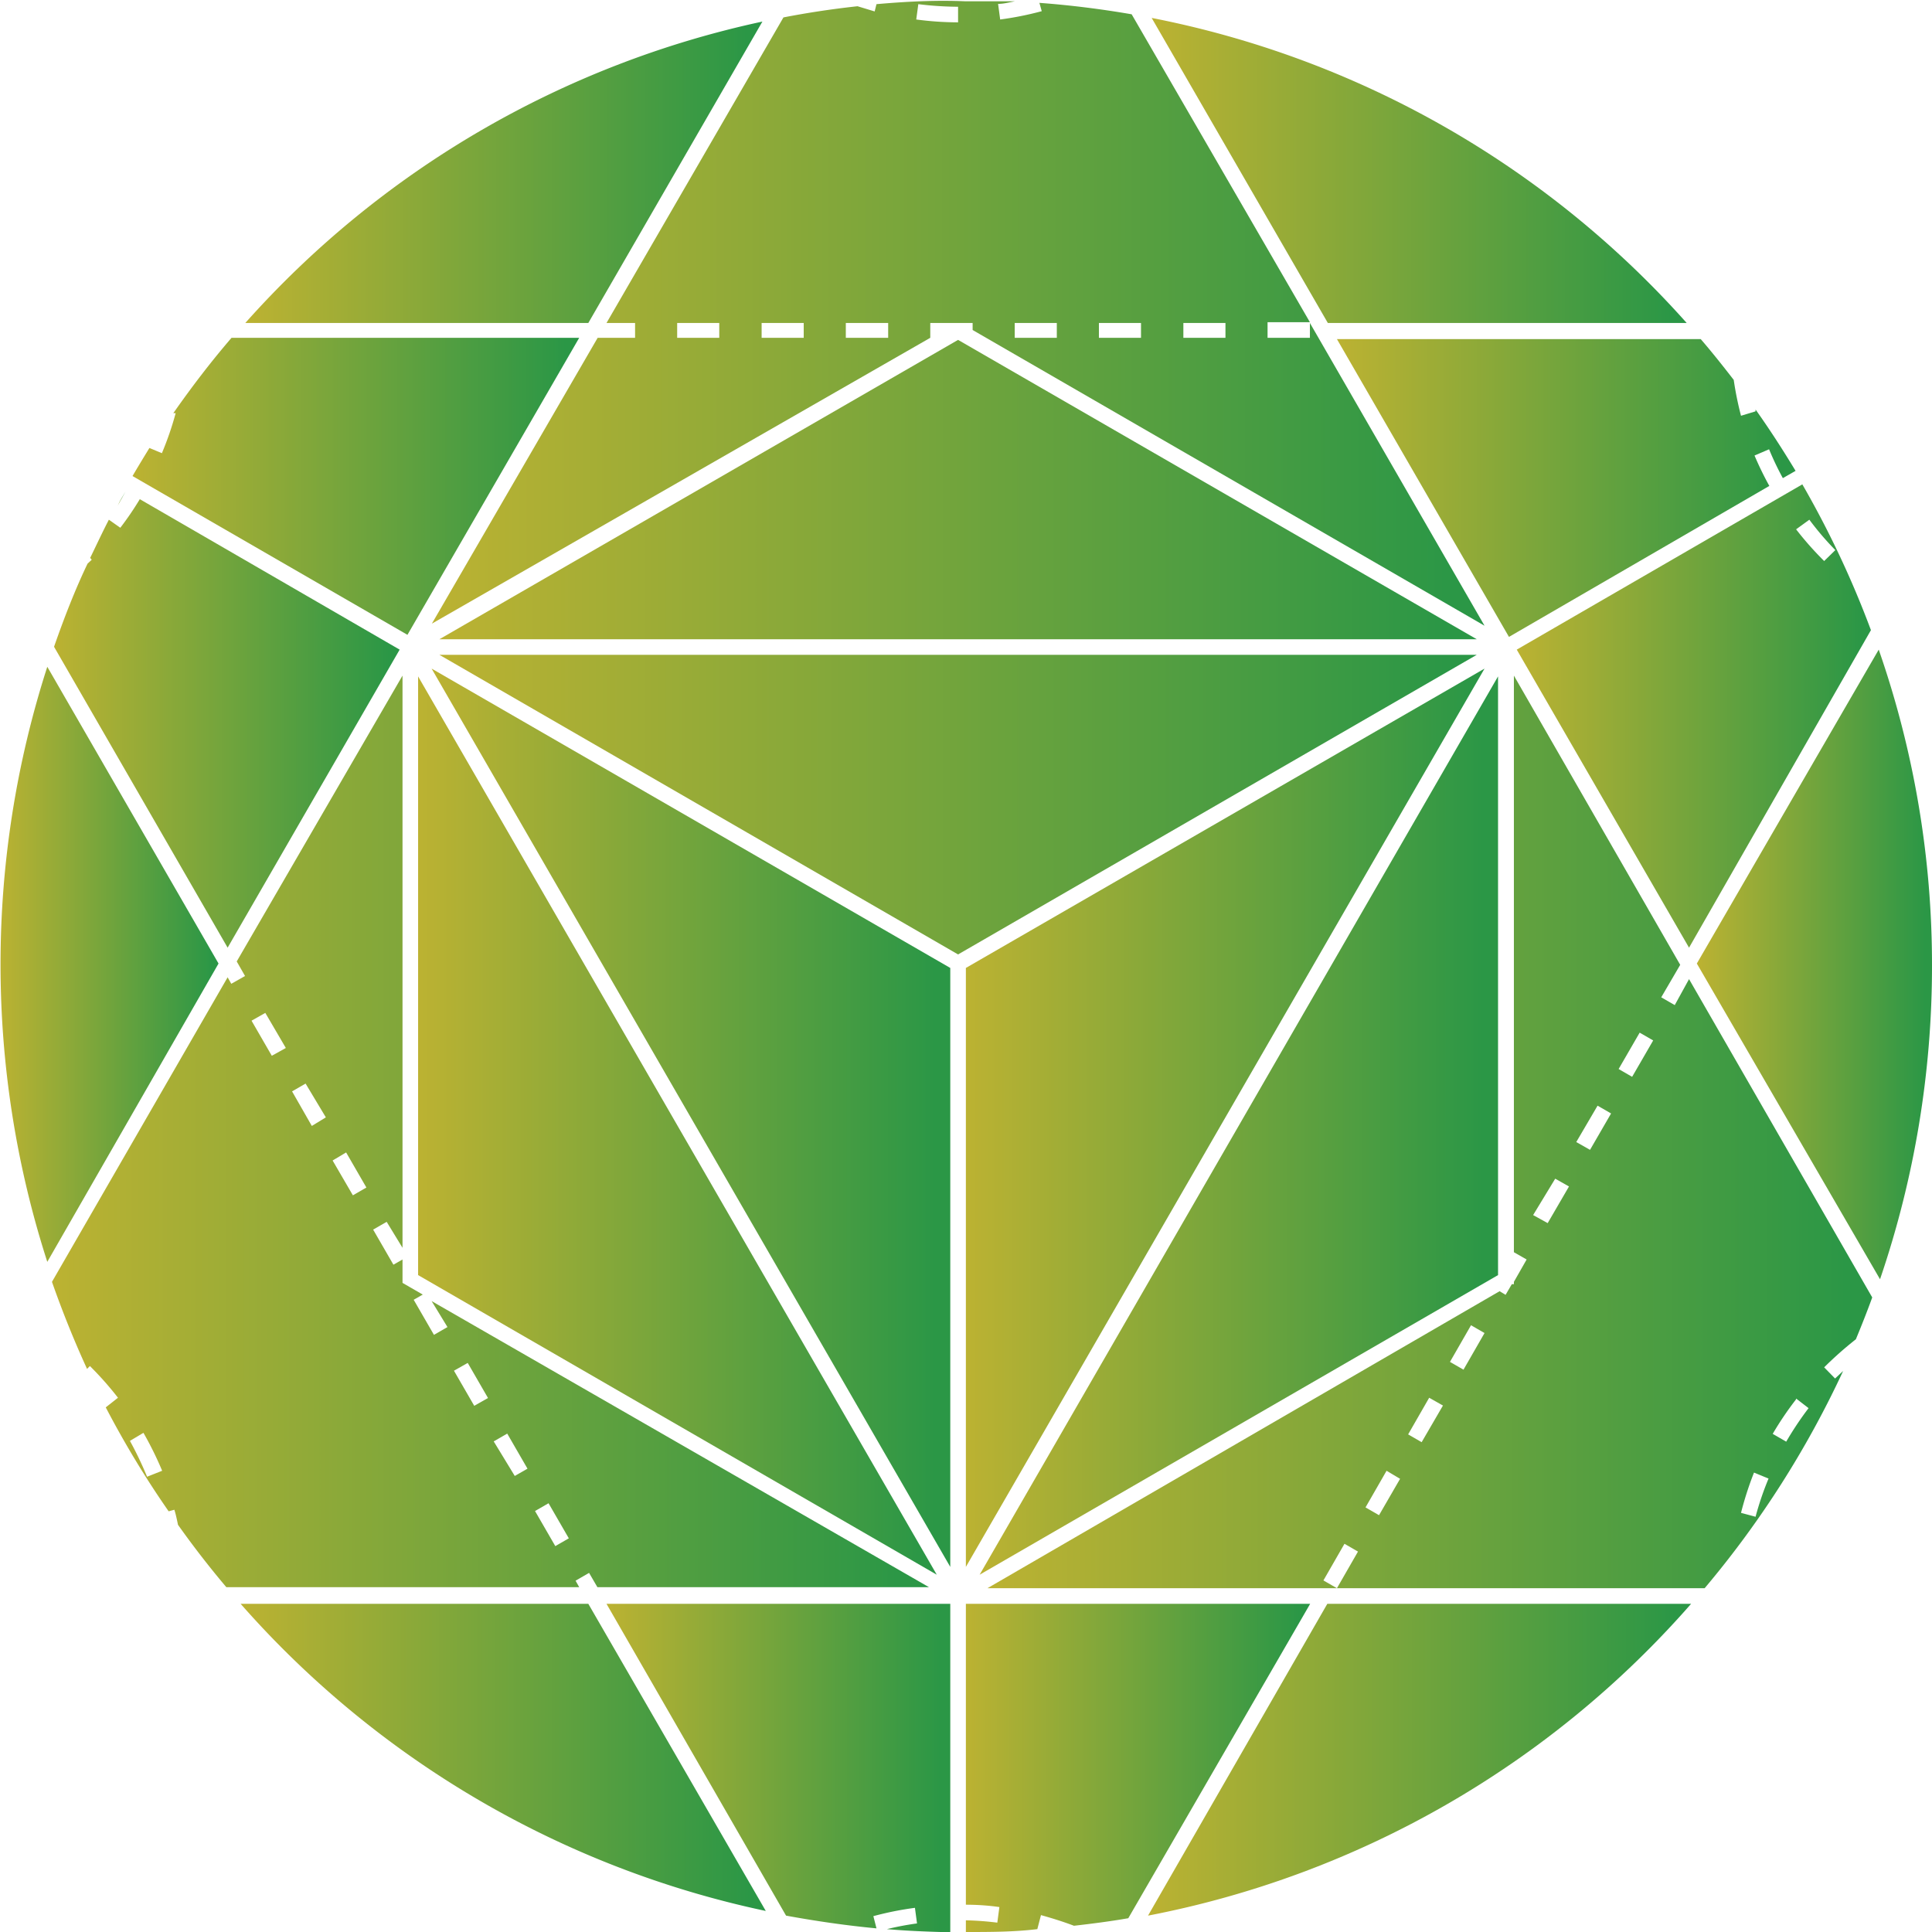 <svg xmlns="http://www.w3.org/2000/svg" xmlns:xlink="http://www.w3.org/1999/xlink" viewBox="0 0 74.35 74.35"><defs><style>.cls-1{fill:url(#linear-gradient);}.cls-2{fill:url(#linear-gradient-2);}.cls-3{fill:url(#linear-gradient-3);}.cls-4{fill:url(#linear-gradient-4);}.cls-5{fill:url(#linear-gradient-5);}.cls-6{fill:url(#linear-gradient-6);}.cls-7{fill:url(#linear-gradient-7);}.cls-8{fill:url(#linear-gradient-8);}.cls-9{fill:url(#linear-gradient-9);}.cls-10{fill:url(#linear-gradient-10);}.cls-11{fill:url(#linear-gradient-11);}.cls-12{fill:url(#linear-gradient-12);}.cls-13{fill:url(#linear-gradient-13);}.cls-14{fill:url(#linear-gradient-14);}.cls-15{fill:url(#linear-gradient-15);}.cls-16{fill:url(#linear-gradient-16);}.cls-17{fill:url(#linear-gradient-17);}.cls-18{fill:url(#linear-gradient-18);}.cls-19{fill:url(#linear-gradient-19);}.cls-20{fill:url(#linear-gradient-20);}.cls-21{fill:url(#linear-gradient-21);}.cls-22{fill:url(#linear-gradient-22);}</style><linearGradient id="linear-gradient" x1="16.91" y1="30.97" x2="56.83" y2="30.97" gradientUnits="userSpaceOnUse"><stop offset="0" stop-color="#bcb232"/><stop offset="0.97" stop-color="#2b9746"/></linearGradient><linearGradient id="linear-gradient-2" x1="16.09" y1="43.31" x2="36.05" y2="43.31" xlink:href="#linear-gradient"/><linearGradient id="linear-gradient-3" x1="16.91" y1="18.84" x2="56.83" y2="18.84" xlink:href="#linear-gradient"/><linearGradient id="linear-gradient-4" x1="16.61" y1="43.01" x2="36.57" y2="43.01" xlink:href="#linear-gradient"/><linearGradient id="linear-gradient-5" x1="37.17" y1="43.01" x2="57.13" y2="43.01" xlink:href="#linear-gradient"/><linearGradient id="linear-gradient-6" x1="44.32" y1="6.56" x2="64.91" y2="6.56" xlink:href="#linear-gradient"/><linearGradient id="linear-gradient-7" x1="37.69" y1="43.31" x2="57.65" y2="43.31" xlink:href="#linear-gradient"/><linearGradient id="linear-gradient-8" x1="4.49" y1="19.17" x2="4.83" y2="19.17" xlink:href="#linear-gradient"/><linearGradient id="linear-gradient-9" x1="2.08" y1="27.85" x2="15.38" y2="27.85" xlink:href="#linear-gradient"/><linearGradient id="linear-gradient-10" x1="5.1" y1="18.76" x2="22.29" y2="18.76" xlink:href="#linear-gradient"/><linearGradient id="linear-gradient-11" x1="2.03" y1="43.57" x2="35.75" y2="43.57" xlink:href="#linear-gradient"/><linearGradient id="linear-gradient-12" x1="9.26" y1="67.63" x2="29.47" y2="67.63" xlink:href="#linear-gradient"/><linearGradient id="linear-gradient-13" x1="0" y1="37.11" x2="8.41" y2="37.11" xlink:href="#linear-gradient"/><linearGradient id="linear-gradient-14" x1="51.45" y1="18.76" x2="69.1" y2="18.76" xlink:href="#linear-gradient"/><linearGradient id="linear-gradient-15" x1="9.44" y1="6.63" x2="29.34" y2="6.63" xlink:href="#linear-gradient"/><linearGradient id="linear-gradient-16" x1="44.2" y1="67.7" x2="65.08" y2="67.7" xlink:href="#linear-gradient"/><linearGradient id="linear-gradient-17" x1="58.37" y1="27.56" x2="72.04" y2="27.56" xlink:href="#linear-gradient"/><linearGradient id="linear-gradient-18" x1="65.33" y1="37.11" x2="74.35" y2="37.11" xlink:href="#linear-gradient"/><linearGradient id="linear-gradient-19" x1="38" y1="43.57" x2="72.08" y2="43.57" xlink:href="#linear-gradient"/><linearGradient id="linear-gradient-20" x1="23.34" y1="68.03" x2="36.57" y2="68.03" xlink:href="#linear-gradient"/><linearGradient id="linear-gradient-21" x1="37.17" y1="68.03" x2="50.41" y2="68.03" xlink:href="#linear-gradient"/><linearGradient id="linear-gradient-22" x1="16.61" y1="12.04" x2="57.13" y2="12.04" xlink:href="#linear-gradient"/></defs><g id="Layer_2" data-name="Layer 2"><g id="Layer_1-2" data-name="Layer 1"><polygon class="cls-1" points="56.83 25.2 16.91 25.2 36.87 36.73 56.83 25.2"/><polygon class="cls-2" points="16.09 26.03 16.09 49.07 36.05 60.6 16.09 26.03"/><polygon class="cls-3" points="16.91 24.6 56.83 24.6 36.87 13.08 16.91 24.6"/><polygon class="cls-4" points="36.57 37.25 16.61 25.73 36.57 60.3 36.57 37.25"/><polygon class="cls-5" points="37.17 37.25 37.17 60.3 57.13 25.73 37.17 37.25"/><path class="cls-6" d="M64.91,12.43A37.09,37.09,0,0,0,44.32.69L51.1,12.43Z"/><polygon class="cls-7" points="57.65 26.03 37.7 60.6 57.65 49.07 57.65 26.03"/><path class="cls-8" d="M4.83,18.92l0,0-.3.54C4.61,19.27,4.72,19.1,4.83,18.92Z"/><path class="cls-9" d="M15.38,25l-10-5.79a11.84,11.84,0,0,1-.75,1.1L4.19,20c-.25.48-.49,1-.72,1.47l.06.07-.16.15c-.48,1-.91,2.11-1.29,3.2L8.76,36.47Z"/><path class="cls-10" d="M22.29,13H8.91c-.8.93-1.54,1.9-2.24,2.9l.09,0a12.18,12.18,0,0,1-.53,1.54l-.48-.2c-.22.36-.44.72-.65,1.08l10.58,6.11Z"/><path class="cls-11" d="M16.61,50.07l.61,1-.52.3-.78-1.35.35-.2-.78-.45v-.9l-.35.2-.78-1.35.52-.3.61,1V26l-6.38,11,.32.56-.53.3-.14-.25L2,49.33c.4,1.14.85,2.26,1.35,3.35l.11-.11a12.55,12.55,0,0,1,1.08,1.22l-.47.37a36.57,36.57,0,0,0,2.42,4l.22-.06c.06.19.1.39.14.58q.88,1.24,1.86,2.4H22.29l-.14-.25.52-.3.32.55H35.75ZM5.66,56.83A13.66,13.66,0,0,0,5,55.45l.52-.31a13.18,13.18,0,0,1,.72,1.46Zm4.8-16.2-.78-1.35.53-.3L11,40.33ZM12,43.33,11.24,42l.52-.3L12.54,43ZM13.58,46l-.78-1.34.52-.31.78,1.35Zm4.67,8.1-.78-1.35.53-.3.78,1.35Zm1.56,2.7L19,55.47l.52-.3.78,1.35Zm1.56,2.7-.78-1.35.52-.3.78,1.35Z"/><path class="cls-12" d="M9.26,61.72A37.15,37.15,0,0,0,29.47,73.54L22.64,61.72Z"/><path class="cls-13" d="M1.82,25.66a37.32,37.32,0,0,0,0,22.9L8.41,37.08Z"/><path class="cls-14" d="M68.09,18.7a12.63,12.63,0,0,1-.57-1.17l.56-.24a11.29,11.29,0,0,0,.53,1.11l.49-.28c-.49-.81-1-1.6-1.54-2.36,0,0,0,0,0,.07L67,16a12.49,12.49,0,0,1-.28-1.38c-.41-.53-.83-1.06-1.27-1.57h-14l6.62,11.46Z"/><path class="cls-15" d="M29.34.83a37.06,37.06,0,0,0-19.9,11.6h13.2Z"/><path class="cls-16" d="M65.08,61.72h-14l-6.9,12A37.09,37.09,0,0,0,65.08,61.72Z"/><path class="cls-17" d="M65,36.47,72,24.25a37.33,37.33,0,0,0-2.64-5.61L58.37,25ZM69.63,20a11.35,11.35,0,0,0,1,1.17l-.43.42a12.4,12.4,0,0,1-1.08-1.22Z"/><path class="cls-18" d="M72.35,49.23a37.29,37.29,0,0,0,2-12.06A36.88,36.88,0,0,0,72.3,25l-7,12.08Z"/><path class="cls-19" d="M50.93,60.82l.81-1.41.52.3-.81,1.41H65.6a37.35,37.35,0,0,0,5.33-8.36l-.31.29-.42-.43a14,14,0,0,1,1.22-1.08l0,0c.22-.53.43-1.06.63-1.61L65,37.68l-.55,1-.52-.3.73-1.25L58.26,26V48.19l.49.28-.49.86v.09l-.08,0-.24.41-.23-.14L38,61.12H51.45Zm18.19-7,.48.37a12.57,12.57,0,0,0-.86,1.29l-.52-.3A12.31,12.31,0,0,1,69.12,53.85ZM67.5,56.67l.56.23a11.58,11.58,0,0,0-.5,1.47L67,58.22A12.82,12.82,0,0,1,67.5,56.67ZM63.1,39.74l.52.3-.81,1.4-.52-.3Zm-1.62,2.81.52.3-.81,1.4-.53-.3Zm-1.63,2.81.53.3-.82,1.41L59,46.76ZM56.61,51l.52.3-.81,1.41-.52-.3ZM55,53.79l.53.3-.82,1.41-.52-.3ZM53.36,56.6l.52.31-.81,1.4-.52-.3Z"/><path class="cls-20" d="M23.34,61.72l6.91,12c1.15.21,2.31.38,3.48.49l-.12-.47a12.24,12.24,0,0,1,1.6-.32l.08.6a11.3,11.3,0,0,0-1.16.22c.8.07,1.62.1,2.44.12V61.72Z"/><path class="cls-21" d="M40.06,73.7c.43.12.85.25,1.27.41.7-.08,1.4-.17,2.09-.29l7-12.1H37.17V73.3q.66,0,1.29.09l-.08.6a11.87,11.87,0,0,0-1.21-.09v.45c.93,0,1.84,0,2.75-.11Z"/><path class="cls-22" d="M24.44,12.43V13H23l-6.38,11L35.8,13v-.57h1l.08,0,.08,0h.47v.27L57.13,24.08,50.41,12.43V13H48.78v-.6h1.63L43.55.55C42.39.35,41.21.2,40,.11l.09.32a12.24,12.24,0,0,1-1.6.32l-.08-.6c.22,0,.43-.06.65-.1-.63,0-1.27,0-1.91,0C36,0,34.87.06,33.73.16l-.07.28L33,.24c-1,.11-1.92.25-2.85.43L23.34,12.43Zm21.1,0h1.62V13H45.54Zm-3.25,0h1.62V13H42.29Zm-3.24,0h1.62V13H39.05ZM35.34.16a13,13,0,0,0,1.53.1v.6h0A12.32,12.32,0,0,1,35.26.75ZM32.55,12.43h1.63V13H32.55Zm-3.24,0h1.62V13H29.31Zm-3.25,0h1.62V13H26.06Z"/></g></g></svg>